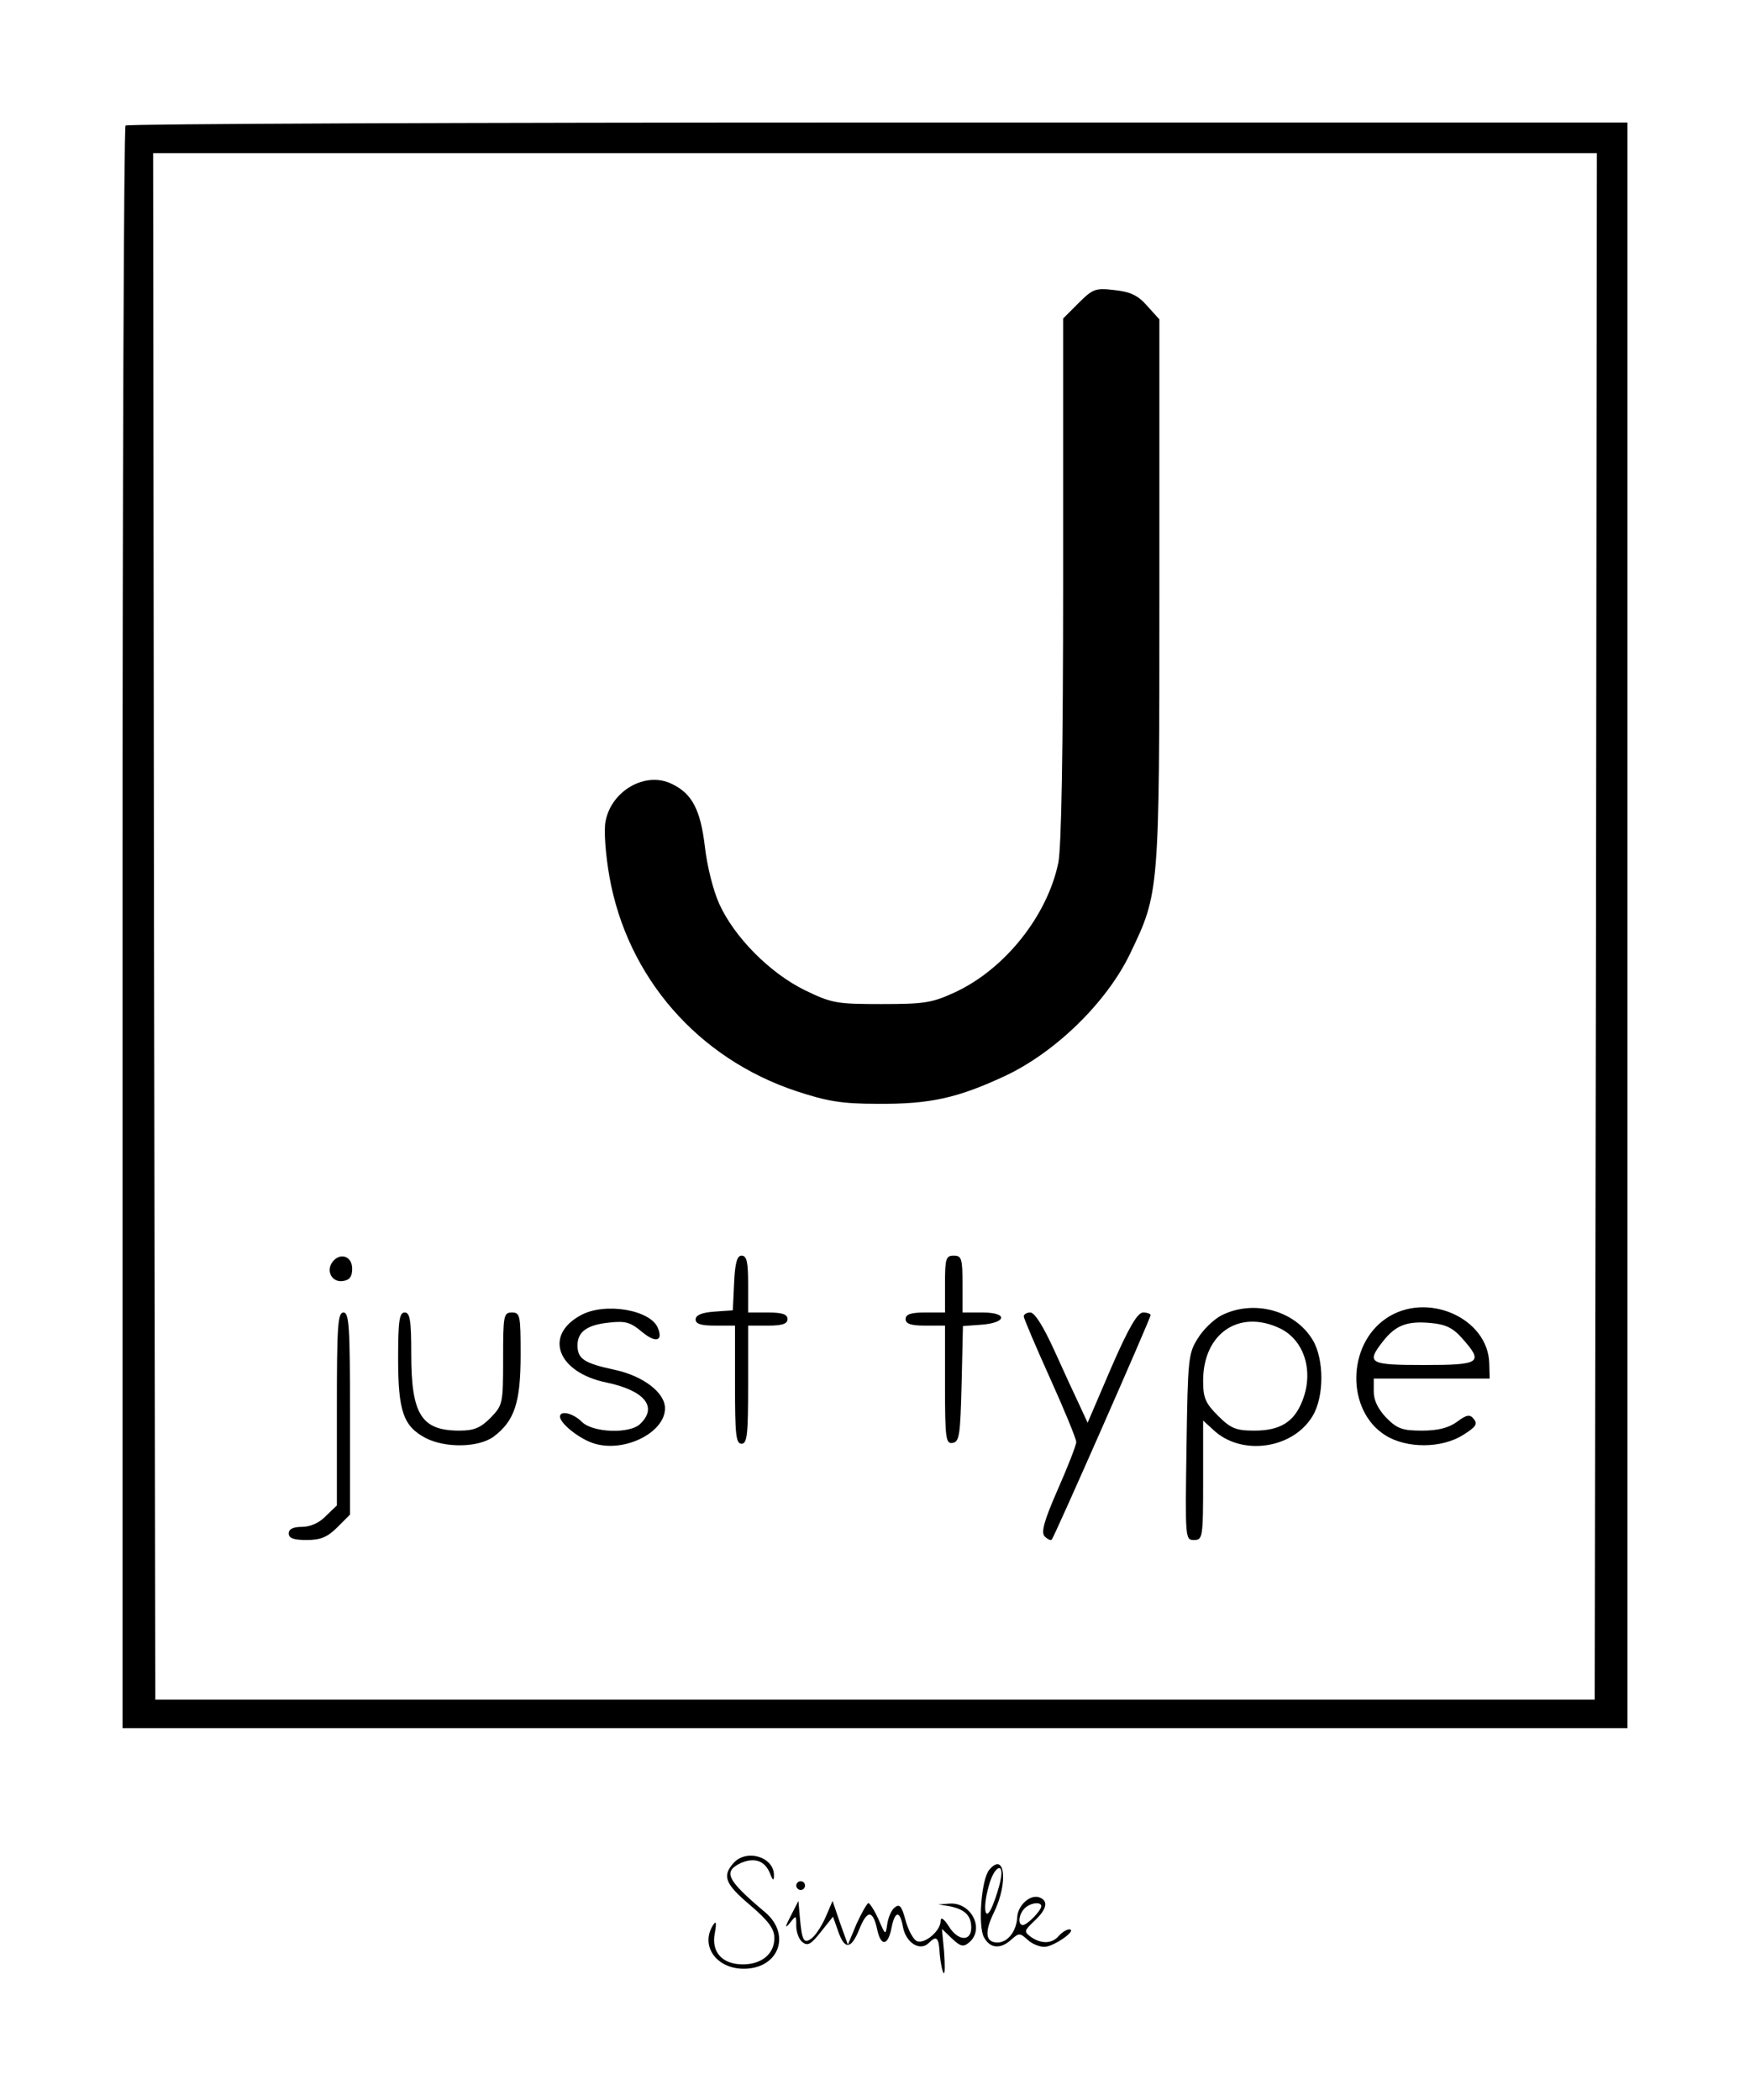 <?xml version="1.0" standalone="no"?>
<!DOCTYPE svg PUBLIC "-//W3C//DTD SVG 20010904//EN"
 "http://www.w3.org/TR/2001/REC-SVG-20010904/DTD/svg10.dtd">
<svg version="1.0" xmlns="http://www.w3.org/2000/svg"
 width="400pt" height="480pt" viewBox="0 0 400 480"
 preserveAspectRatio="xMidYMid meet">

<g transform="translate(0,480) scale(0.1,-0.1)"
fill="#000000" stroke="none">
<path d="M287 4513 c-4 -3 -7 -829 -7 -1835 l0 -1828 1720 0 1720 0 0 1835 0
1835 -1713 0 c-943 0 -1717 -3 -1720 -7z m3361 -1830 l-3 -1768 -1645 0 -1645
0 -3 1768 -2 1767 1650 0 1650 0 -2 -1767z"/>
<path d="M2465 4107 l-35 -35 0 -596 c0 -397 -4 -613 -11 -648 -25 -121 -122
-243 -236 -296 -52 -24 -69 -27 -168 -27 -104 0 -114 2 -176 32 -79 39 -160
120 -195 197 -14 31 -28 87 -33 132 -10 83 -29 120 -75 142 -60 30 -139 -15
-152 -86 -4 -20 0 -75 9 -126 41 -230 202 -415 427 -490 70 -23 103 -29 185
-29 121 -1 184 13 295 65 115 55 230 168 283 278 67 140 67 136 67 827 l0 623
-28 31 c-21 24 -38 32 -75 36 -43 5 -49 3 -82 -30z"/>
<path d="M761 1917 c-17 -21 -3 -49 23 -45 15 2 21 10 21 28 0 28 -26 38 -44
17z"/>
<path d="M1678 1868 l-3 -63 -42 -3 c-29 -2 -43 -8 -43 -18 0 -10 12 -14 45
-14 l45 0 0 -135 c0 -113 2 -135 15 -135 13 0 15 22 15 135 l0 135 45 0 c33 0
45 4 45 15 0 11 -12 15 -45 15 l-45 0 0 65 c0 50 -3 65 -15 65 -10 0 -15 -16
-17 -62z"/>
<path d="M2160 1865 l0 -65 -45 0 c-33 0 -45 -4 -45 -15 0 -11 12 -15 45 -15
l45 0 0 -136 c0 -124 2 -135 18 -132 15 3 17 19 20 135 l3 132 41 3 c59 4 63
28 4 28 l-46 0 0 65 c0 58 -2 65 -20 65 -18 0 -20 -7 -20 -65z"/>
<path d="M1328 1794 c-86 -46 -54 -131 58 -154 86 -18 118 -55 78 -94 -23 -24
-109 -21 -134 4 -20 20 -50 27 -50 12 0 -16 47 -53 80 -62 69 -20 160 26 160
81 0 36 -50 74 -115 88 -70 15 -85 25 -85 56 0 31 22 47 73 52 36 4 48 1 74
-21 31 -26 49 -22 37 8 -16 42 -121 60 -176 30z"/>
<path d="M2793 1794 c-18 -9 -43 -33 -55 -53 -22 -34 -23 -48 -26 -248 -3
-210 -3 -213 17 -213 20 0 21 5 21 137 l0 136 23 -21 c64 -61 182 -44 227 31
27 44 27 131 0 175 -41 67 -134 92 -207 56z m132 -30 c57 -27 79 -100 51 -168
-19 -47 -51 -66 -109 -66 -42 0 -54 5 -83 34 -29 29 -34 41 -34 80 0 108 82
164 175 120z"/>
<path d="M3169 1787 c-91 -61 -92 -212 -2 -268 48 -30 128 -30 177 1 29 18 34
25 25 36 -9 12 -16 11 -39 -6 -19 -14 -44 -20 -80 -20 -44 0 -56 4 -81 29 -19
20 -29 40 -29 60 l0 30 133 0 132 0 -1 35 c-3 104 -143 165 -235 103z m173
-46 c50 -56 42 -61 -87 -61 -126 0 -133 4 -94 54 29 37 55 47 109 42 34 -3 51
-11 72 -35z"/>
<path d="M770 1580 l0 -221 -25 -24 c-15 -16 -36 -25 -55 -25 -20 0 -30 -5
-30 -15 0 -11 11 -15 41 -15 31 0 47 6 70 29 l29 29 0 231 c0 199 -2 231 -15
231 -13 0 -15 -31 -15 -220z"/>
<path d="M910 1695 c0 -121 12 -155 63 -182 45 -23 120 -22 155 3 48 36 62 78
62 187 0 90 -1 97 -20 97 -19 0 -20 -7 -20 -106 0 -103 -1 -106 -29 -135 -23
-23 -38 -29 -71 -29 -87 0 -110 37 -110 175 0 78 -3 95 -15 95 -12 0 -15 -18
-15 -105z"/>
<path d="M2340 1791 c0 -4 27 -68 60 -141 33 -73 60 -139 60 -146 0 -7 -19
-56 -42 -108 -32 -73 -39 -99 -30 -108 6 -6 14 -10 16 -7 6 6 226 506 226 513
0 3 -8 6 -17 6 -13 0 -33 -34 -73 -126 l-54 -126 -18 39 c-10 21 -36 77 -58
126 -25 55 -45 87 -55 87 -8 0 -15 -4 -15 -9z"/>
<path d="M1677 542 c-27 -30 -20 -48 38 -97 42 -36 55 -54 55 -75 0 -36 -29
-60 -72 -60 -47 0 -73 28 -64 72 4 23 3 29 -4 18 -30 -47 7 -100 70 -100 80 0
109 78 49 129 -89 75 -97 93 -55 113 31 13 54 5 66 -24 6 -16 9 -18 9 -6 2 43
-62 63 -92 30z"/>
<path d="M2261 526 c-18 -22 -26 -128 -12 -154 14 -26 38 -28 63 -5 17 15 19
15 36 0 10 -10 28 -17 39 -17 21 0 77 39 57 40 -6 0 -17 -7 -24 -15 -15 -18
-40 -19 -64 -2 -16 12 -15 14 8 36 29 27 33 46 12 54 -21 8 -50 -18 -51 -46
-2 -32 -22 -57 -45 -57 -28 0 -30 24 -8 69 33 68 25 140 -11 97z m26 -23 c-3
-16 -11 -41 -18 -58 -17 -42 -24 -9 -9 44 12 46 36 57 27 14z m93 -60 c0 -10
-32 -43 -42 -43 -12 0 -10 24 4 38 13 13 38 16 38 5z"/>
<path d="M1820 490 c0 -5 5 -10 10 -10 6 0 10 5 10 10 0 6 -4 10 -10 10 -5 0
-10 -4 -10 -10z"/>
<path d="M1807 420 c-13 -25 -13 -29 -2 -16 15 19 15 19 15 -6 0 -14 6 -31 14
-37 12 -10 20 -5 42 23 l28 35 11 -31 c15 -45 30 -45 49 2 18 45 31 45 41 0 8
-39 24 -38 32 0 8 43 20 45 27 5 7 -36 39 -56 59 -36 18 18 23 13 25 -26 2
-21 6 -40 9 -43 3 -3 3 19 1 48 l-5 53 23 -22 c19 -18 26 -20 39 -9 36 30 6
91 -43 89 l-27 -2 25 -4 c35 -7 50 -21 50 -49 0 -33 -31 -31 -52 4 -11 17 -18
21 -18 11 0 -22 -36 -53 -54 -46 -8 3 -20 25 -26 47 -9 34 -14 39 -25 30 -8
-6 -15 -24 -17 -38 -4 -26 -4 -26 -20 11 -9 20 -20 37 -23 37 -3 0 -15 -21
-27 -47 l-20 -48 -18 50 -17 50 -15 -35 c-8 -19 -22 -41 -31 -49 -20 -16 -24
-8 -29 49 l-3 35 -18 -35z"/>
</g>
</svg>
